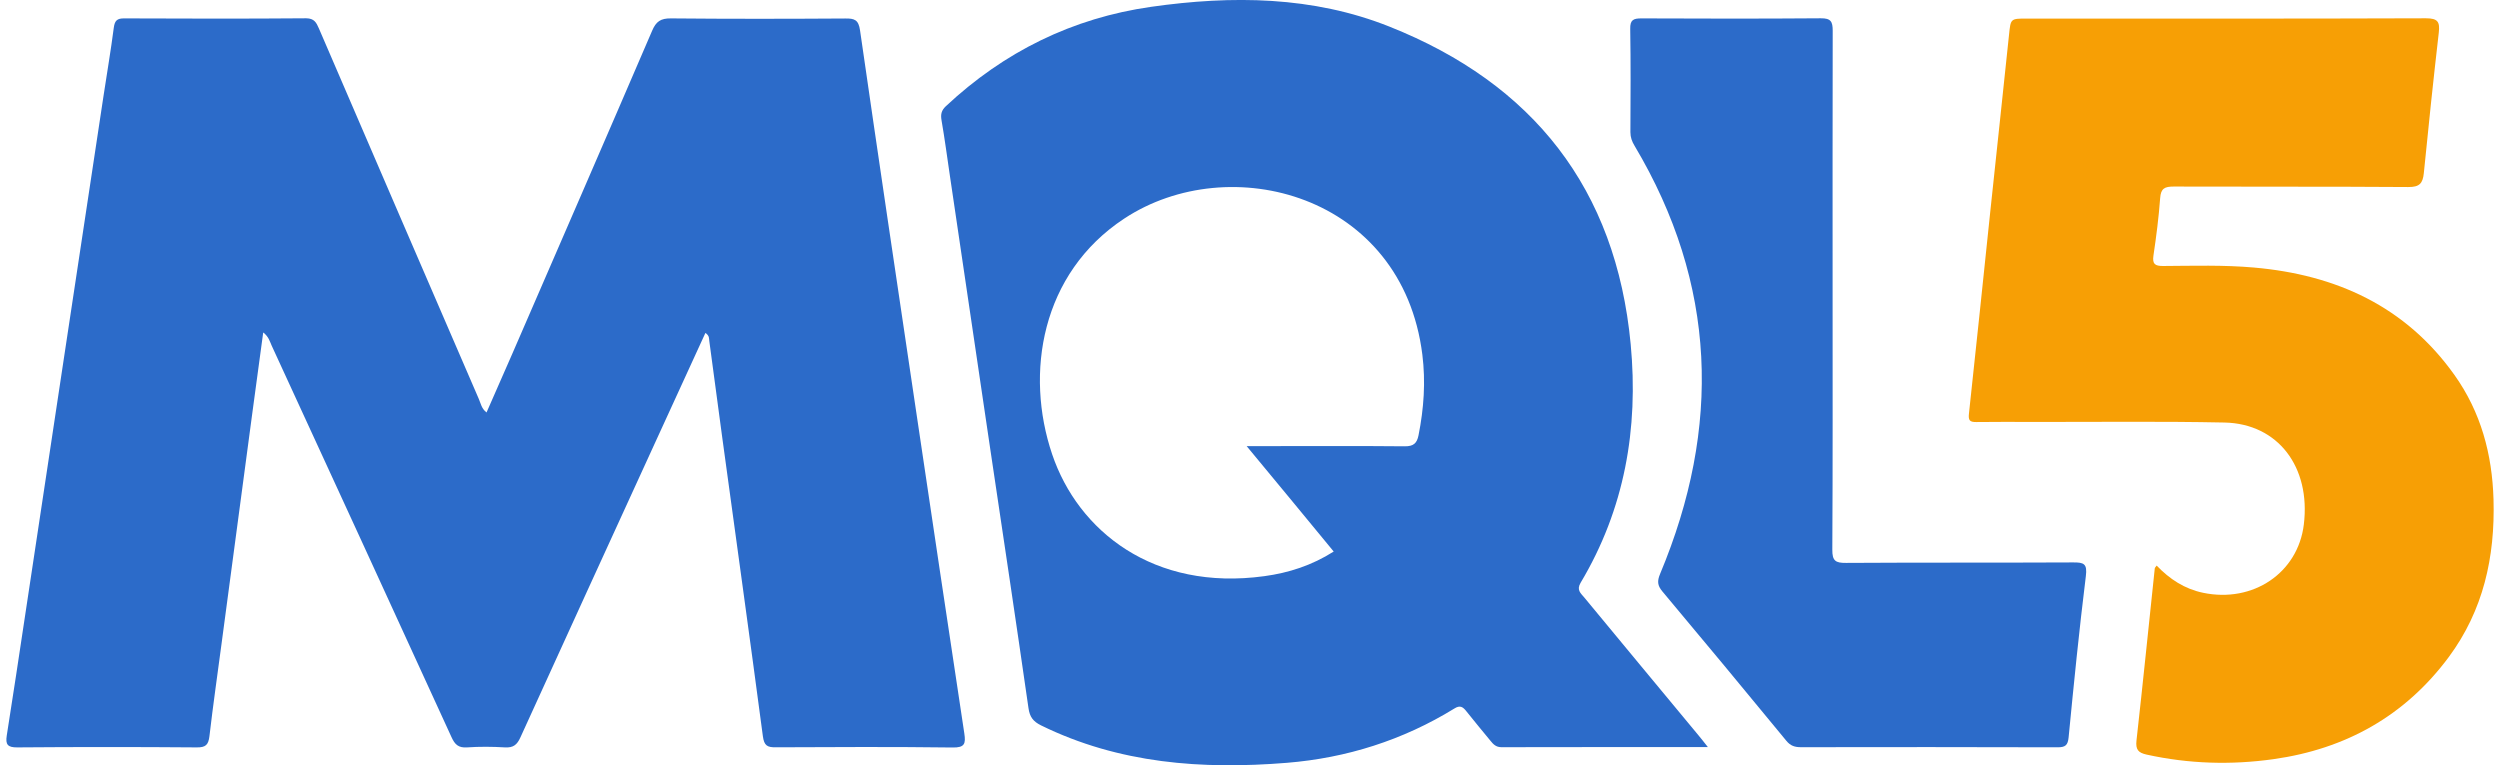 <svg width="98" height="30" viewBox="0 0 98 30" fill="none" xmlns="http://www.w3.org/2000/svg">
<g clip-path="url(#clip0_2017_35226)">
<path d="M27.652 13.051C26.987 14.5 26.334 15.927 25.681 17.351C23.921 21.2 22.154 25.047 20.401 28.904C20.268 29.197 20.123 29.316 19.796 29.298C19.299 29.268 18.801 29.264 18.304 29.298C17.97 29.32 17.829 29.183 17.699 28.896C15.36 23.779 13.006 18.67 10.653 13.556C10.578 13.393 10.537 13.2 10.318 13.032C10.17 14.132 10.029 15.173 9.888 16.213C9.487 19.22 9.086 22.226 8.685 25.232C8.525 26.44 8.351 27.648 8.21 28.859C8.169 29.197 8.065 29.302 7.712 29.298C5.37 29.279 3.027 29.279 0.681 29.298C0.299 29.302 0.209 29.186 0.265 28.833C0.51 27.28 0.744 25.727 0.978 24.169C1.509 20.647 2.04 17.128 2.571 13.605C3.064 10.32 3.562 7.038 4.059 3.753C4.193 2.865 4.345 1.981 4.46 1.089C4.497 0.81 4.586 0.717 4.876 0.721C7.252 0.732 9.628 0.736 12.004 0.717C12.319 0.721 12.401 0.885 12.501 1.115C14.588 5.961 16.678 10.803 18.772 15.645C18.846 15.812 18.872 16.013 19.072 16.169C19.414 15.388 19.748 14.634 20.078 13.876C21.909 9.654 23.746 5.433 25.562 1.208C25.718 0.84 25.9 0.717 26.3 0.721C28.58 0.743 30.859 0.74 33.139 0.725C33.495 0.721 33.655 0.773 33.714 1.193C34.431 6.161 35.17 11.13 35.908 16.095C36.536 20.316 37.163 24.537 37.802 28.755C37.861 29.153 37.816 29.309 37.345 29.302C35.032 29.272 32.723 29.283 30.41 29.294C30.076 29.298 29.954 29.227 29.905 28.863C29.389 24.965 28.847 21.074 28.316 17.18C28.142 15.909 27.975 14.634 27.804 13.363C27.789 13.27 27.819 13.166 27.652 13.051Z" fill="#2C6BC9"/>
<path d="M66.949 29.286C64.183 29.286 61.521 29.283 58.856 29.29C58.644 29.29 58.536 29.175 58.425 29.037C58.109 28.651 57.79 28.272 57.482 27.882C57.345 27.707 57.233 27.633 57.011 27.774C54.995 29.015 52.782 29.714 50.44 29.903C47.124 30.171 43.869 29.937 40.809 28.435C40.501 28.283 40.364 28.105 40.316 27.755C39.833 24.389 39.328 21.026 38.827 17.662C38.296 14.076 37.765 10.49 37.238 6.904C37.13 6.176 37.034 5.44 36.908 4.716C36.867 4.481 36.904 4.329 37.075 4.166C39.358 2.029 42.042 0.706 45.127 0.267C48.29 -0.182 51.457 -0.156 54.468 1.044C60.092 3.281 63.348 7.395 63.923 13.493C64.235 16.804 63.686 19.955 61.959 22.846C61.789 23.133 61.971 23.259 62.104 23.422C63.585 25.217 65.074 27.008 66.559 28.799C66.674 28.933 66.778 29.071 66.949 29.286ZM48.869 17.488C49.185 17.488 49.356 17.488 49.526 17.488C51.371 17.488 53.217 17.477 55.062 17.495C55.407 17.499 55.544 17.38 55.607 17.06C55.815 16.012 55.889 14.968 55.756 13.902C54.972 7.618 48.201 5.845 44.069 8.569C40.809 10.717 40.171 14.637 41.244 17.807C42.261 20.817 45.22 23.181 49.56 22.586C50.521 22.456 51.427 22.163 52.281 21.62C51.167 20.267 50.068 18.933 48.869 17.488Z" fill="#2C6BC9"/>
<path d="M84.541 22.17C85.046 22.698 85.629 23.084 86.36 23.237C88.316 23.646 90.08 22.46 90.31 20.561C90.585 18.309 89.3 16.607 87.199 16.563C84.697 16.511 82.191 16.544 79.689 16.54C78.95 16.54 78.211 16.533 77.472 16.544C77.213 16.548 77.153 16.477 77.183 16.213C77.472 13.564 77.743 10.914 78.022 8.265C78.263 5.968 78.516 3.668 78.753 1.371C78.82 0.732 78.805 0.728 79.447 0.728C84.663 0.728 89.879 0.736 95.095 0.717C95.567 0.717 95.648 0.858 95.6 1.282C95.389 3.114 95.196 4.95 95.014 6.786C94.973 7.187 94.847 7.336 94.405 7.332C91.338 7.31 88.276 7.324 85.209 7.313C84.856 7.313 84.704 7.384 84.678 7.77C84.623 8.521 84.526 9.272 84.415 10.019C84.366 10.353 84.478 10.427 84.79 10.427C85.978 10.42 87.165 10.383 88.35 10.487C91.572 10.769 94.297 12.003 96.216 14.701C97.249 16.154 97.694 17.796 97.746 19.58C97.809 21.836 97.349 23.921 95.994 25.753C94.279 28.064 91.951 29.361 89.122 29.759C87.459 29.993 85.796 29.944 84.147 29.58C83.813 29.506 83.713 29.38 83.75 29.03C84.002 26.782 84.229 24.53 84.467 22.282C84.47 22.252 84.5 22.23 84.541 22.17Z" fill="#F79F05"/>
<path d="M71.838 11.378C71.838 14.767 71.846 18.157 71.827 21.546C71.823 21.984 71.95 22.07 72.362 22.066C75.332 22.047 78.298 22.062 81.268 22.047C81.687 22.044 81.828 22.096 81.765 22.586C81.505 24.689 81.294 26.796 81.09 28.903C81.06 29.216 80.96 29.294 80.659 29.294C77.306 29.282 73.951 29.286 70.598 29.29C70.357 29.29 70.186 29.238 70.023 29.037C68.412 27.079 66.793 25.124 65.163 23.181C64.97 22.95 64.959 22.779 65.074 22.501C67.483 16.744 67.302 11.137 64.075 5.715C63.971 5.544 63.912 5.381 63.912 5.18C63.919 3.831 63.927 2.482 63.905 1.133C63.897 0.776 64.031 0.721 64.346 0.721C66.689 0.732 69.031 0.735 71.374 0.717C71.771 0.713 71.842 0.847 71.842 1.207C71.834 4.6 71.838 7.989 71.838 11.378Z" fill="#2C6BC9"/>
</g>
<defs>
<clipPath id="clip0_2017_35226">
<rect width="97.5" height="30" fill="white" transform="translate(0.25)"/>
</clipPath>
</defs>
</svg>
